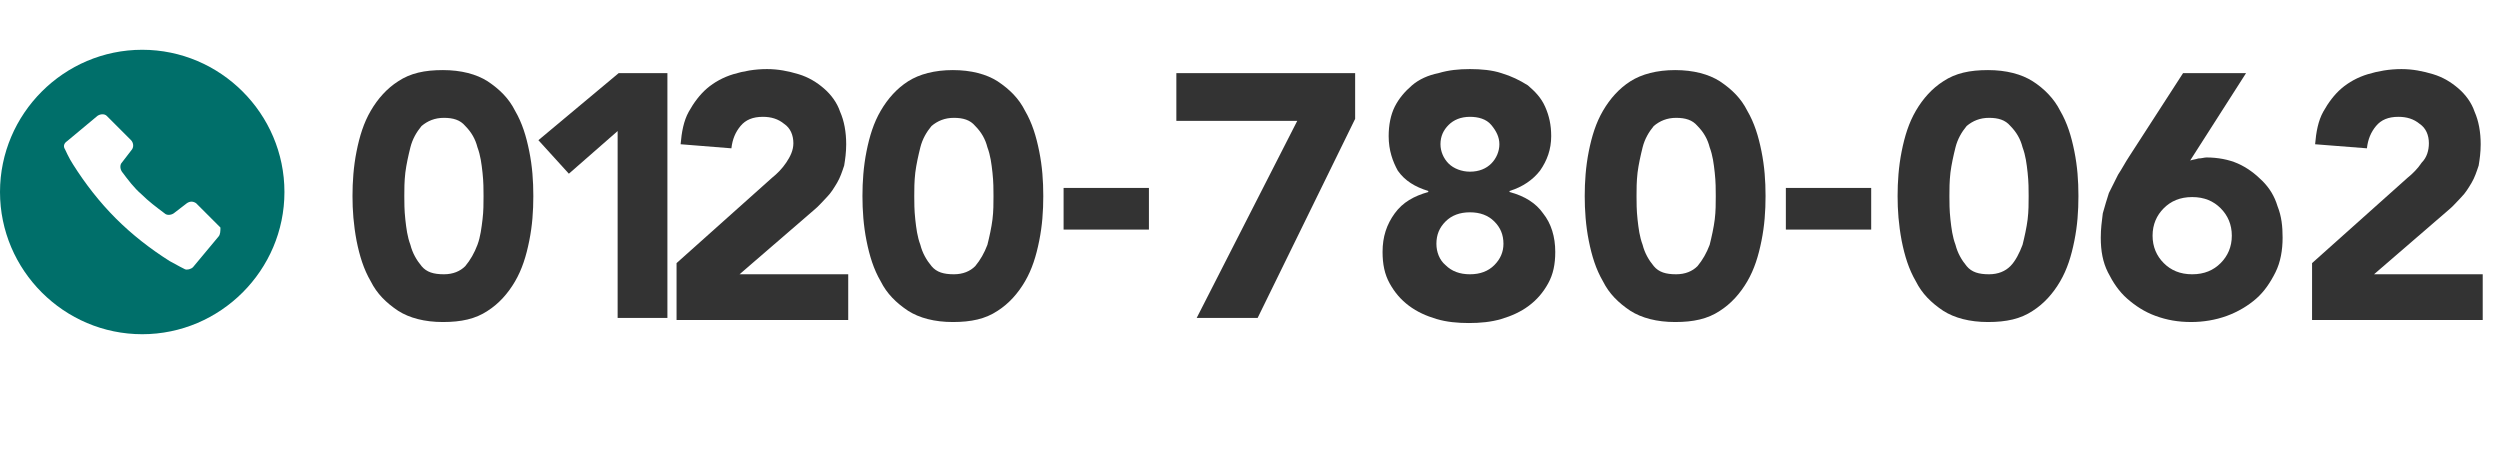 <?xml version="1.0" encoding="utf-8"?>
<!-- Generator: Adobe Illustrator 23.0.6, SVG Export Plug-In . SVG Version: 6.00 Build 0)  -->
<svg version="1.1" id="レイヤー_1" xmlns="http://www.w3.org/2000/svg" xmlns:xlink="http://www.w3.org/1999/xlink" x="0px"
	 y="0px" viewBox="0 0 246.1 46" style="enable-background:new 0 0 246.1 46;" xml:space="preserve">
<style type="text/css">
	.st0{enable-background:new    ;}
	.st1{fill:#333333;}
	.st2{fill:#006F6A;}
</style>
<g class="st0">
	<path class="st1" d="M34.7,19.3c0-1.4,0.1-2.9,0.4-4.4c0.3-1.5,0.7-2.8,1.4-4c0.7-1.2,1.6-2.2,2.7-2.9c1.2-0.8,2.6-1.1,4.4-1.1
		c1.8,0,3.3,0.4,4.4,1.1c1.2,0.8,2.1,1.7,2.7,2.9c0.7,1.2,1.1,2.5,1.4,4c0.3,1.5,0.4,2.9,0.4,4.4s-0.1,2.9-0.4,4.4
		c-0.3,1.5-0.7,2.8-1.4,4c-0.7,1.2-1.6,2.2-2.7,2.9c-1.2,0.8-2.6,1.1-4.4,1.1c-1.8,0-3.3-0.4-4.4-1.1c-1.2-0.8-2.1-1.7-2.7-2.9
		c-0.7-1.2-1.1-2.5-1.4-4C34.8,22.1,34.7,20.7,34.7,19.3z M39.8,19.3c0,0.6,0,1.4,0.1,2.3c0.1,0.9,0.2,1.7,0.5,2.5
		c0.2,0.8,0.6,1.5,1.1,2.1c0.5,0.6,1.2,0.8,2.2,0.8c0.9,0,1.6-0.3,2.1-0.8c0.5-0.6,0.9-1.3,1.2-2.1s0.4-1.7,0.5-2.5s0.1-1.6,0.1-2.3
		c0-0.6,0-1.4-0.1-2.3c-0.1-0.9-0.2-1.7-0.5-2.5c-0.2-0.8-0.6-1.5-1.2-2.1c-0.5-0.6-1.2-0.8-2.1-0.8c-0.9,0-1.6,0.3-2.2,0.8
		c-0.5,0.6-0.9,1.3-1.1,2.1c-0.2,0.8-0.4,1.7-0.5,2.5C39.8,17.9,39.8,18.6,39.8,19.3z"/>
</g>
<g class="st0">
	<path class="st1" d="M60.8,12.9l-4.8,4.2L53,13.8l7.9-6.6h4.8v24.1h-4.9V12.9z"/>
</g>
<g class="st0">
	<path class="st1" d="M66.6,25.9l9.4-8.4c0.5-0.4,1-0.9,1.4-1.5s0.7-1.2,0.7-1.9c0-0.8-0.3-1.5-0.9-1.9c-0.6-0.5-1.3-0.7-2.1-0.7
		c-1,0-1.7,0.3-2.2,0.9c-0.5,0.6-0.8,1.3-0.9,2.2L67,14.2c0.1-1.2,0.3-2.3,0.8-3.2c0.5-0.9,1.1-1.7,1.8-2.3c0.7-0.6,1.6-1.1,2.6-1.4
		c1-0.3,2.1-0.5,3.3-0.5c1.1,0,2.1,0.2,3.1,0.5c1,0.3,1.8,0.8,2.5,1.4c0.7,0.6,1.3,1.4,1.6,2.3c0.4,0.9,0.6,2,0.6,3.2
		c0,0.8-0.1,1.5-0.2,2.1c-0.2,0.6-0.4,1.2-0.7,1.7c-0.3,0.5-0.6,1-1,1.4c-0.4,0.4-0.8,0.9-1.3,1.3l-7.3,6.3h10.7v4.5H66.6V25.9z"/>
</g>
<g class="st0">
	<path class="st1" d="M84.9,19.3c0-1.4,0.1-2.9,0.4-4.4s0.7-2.8,1.4-4c0.7-1.2,1.6-2.2,2.7-2.9s2.6-1.1,4.4-1.1s3.3,0.4,4.4,1.1
		c1.2,0.8,2.1,1.7,2.7,2.9c0.7,1.2,1.1,2.5,1.4,4c0.3,1.5,0.4,2.9,0.4,4.4s-0.1,2.9-0.4,4.4c-0.3,1.5-0.7,2.8-1.4,4
		c-0.7,1.2-1.6,2.2-2.7,2.9c-1.2,0.8-2.6,1.1-4.4,1.1s-3.3-0.4-4.4-1.1c-1.2-0.8-2.1-1.7-2.7-2.9c-0.7-1.2-1.1-2.5-1.4-4
		S84.9,20.7,84.9,19.3z M90,19.3c0,0.6,0,1.4,0.1,2.3s0.2,1.7,0.5,2.5c0.2,0.8,0.6,1.5,1.1,2.1c0.5,0.6,1.2,0.8,2.2,0.8
		c0.9,0,1.6-0.3,2.1-0.8c0.5-0.6,0.9-1.3,1.2-2.1c0.2-0.8,0.4-1.7,0.5-2.5s0.1-1.6,0.1-2.3c0-0.6,0-1.4-0.1-2.3
		c-0.1-0.9-0.2-1.7-0.5-2.5c-0.2-0.8-0.6-1.5-1.2-2.1c-0.5-0.6-1.2-0.8-2.1-0.8c-0.9,0-1.6,0.3-2.2,0.8c-0.5,0.6-0.9,1.3-1.1,2.1
		c-0.2,0.8-0.4,1.7-0.5,2.5C90,17.9,90,18.6,90,19.3z"/>
</g>
<g class="st0">
	<path class="st1" d="M113.1,22.6h-8.4v-4.1h8.4V22.6z"/>
</g>
<g class="st0">
	<path class="st1" d="M127.7,11.9h-11.9V7.2h17.6v4.5l-9.6,19.6h-6L127.7,11.9z"/>
	<path class="st1" d="M136.7,13.4c0-1.1,0.2-2.1,0.6-2.9c0.4-0.8,1-1.5,1.7-2.1c0.7-0.6,1.6-1,2.6-1.2c1-0.3,2-0.4,3.1-0.4
		s2.2,0.1,3.1,0.4c1,0.3,1.8,0.7,2.6,1.2c0.7,0.6,1.3,1.2,1.7,2.1s0.6,1.8,0.6,2.9c0,1.3-0.4,2.4-1.1,3.4c-0.7,0.9-1.7,1.6-3,2v0.1
		c1.5,0.4,2.6,1.1,3.3,2.1c0.8,1,1.2,2.3,1.2,3.8c0,1.2-0.2,2.2-0.7,3.1c-0.5,0.9-1.1,1.6-1.9,2.2s-1.7,1-2.7,1.3
		c-1,0.3-2.1,0.4-3.2,0.4s-2.2-0.1-3.2-0.4c-1-0.3-1.9-0.7-2.7-1.3c-0.8-0.6-1.4-1.3-1.9-2.2c-0.5-0.9-0.7-1.9-0.7-3.1
		c0-1.5,0.4-2.7,1.2-3.8s1.9-1.7,3.3-2.1v-0.1c-1.3-0.4-2.3-1-3-2C137.1,15.9,136.7,14.8,136.7,13.4z M141.4,24
		c0,0.8,0.3,1.6,0.9,2.1c0.6,0.6,1.4,0.9,2.4,0.9c1,0,1.8-0.3,2.4-0.9c0.6-0.6,0.9-1.3,0.9-2.1c0-0.9-0.3-1.6-0.9-2.2
		c-0.6-0.6-1.4-0.9-2.4-0.9c-1,0-1.8,0.3-2.4,0.9C141.7,22.4,141.4,23.1,141.4,24z M141.8,14.2c0,0.7,0.3,1.4,0.8,1.9
		c0.5,0.5,1.3,0.8,2.1,0.8c0.9,0,1.6-0.3,2.1-0.8c0.5-0.5,0.8-1.2,0.8-1.9c0-0.7-0.3-1.3-0.8-1.9s-1.3-0.8-2.1-0.8
		c-0.9,0-1.6,0.3-2.1,0.8S141.8,13.4,141.8,14.2z"/>
	<path class="st1" d="M156,19.3c0-1.4,0.1-2.9,0.4-4.4s0.7-2.8,1.4-4c0.7-1.2,1.6-2.2,2.7-2.9s2.6-1.1,4.4-1.1s3.3,0.4,4.4,1.1
		c1.2,0.8,2.1,1.7,2.7,2.9c0.7,1.2,1.1,2.5,1.4,4c0.3,1.5,0.4,2.9,0.4,4.4s-0.1,2.9-0.4,4.4c-0.3,1.5-0.7,2.8-1.4,4
		c-0.7,1.2-1.6,2.2-2.7,2.9c-1.2,0.8-2.6,1.1-4.4,1.1s-3.3-0.4-4.4-1.1c-1.2-0.8-2.1-1.7-2.7-2.9c-0.7-1.2-1.1-2.5-1.4-4
		S156,20.7,156,19.3z M161.1,19.3c0,0.6,0,1.4,0.1,2.3s0.2,1.7,0.5,2.5c0.2,0.8,0.6,1.5,1.1,2.1c0.5,0.6,1.2,0.8,2.2,0.8
		c0.9,0,1.6-0.3,2.1-0.8c0.5-0.6,0.9-1.3,1.2-2.1c0.2-0.8,0.4-1.7,0.5-2.5s0.1-1.6,0.1-2.3c0-0.6,0-1.4-0.1-2.3
		c-0.1-0.9-0.2-1.7-0.5-2.5c-0.2-0.8-0.6-1.5-1.2-2.1c-0.5-0.6-1.2-0.8-2.1-0.8c-0.9,0-1.6,0.3-2.2,0.8c-0.5,0.6-0.9,1.3-1.1,2.1
		c-0.2,0.8-0.4,1.7-0.5,2.5C161.1,17.9,161.1,18.6,161.1,19.3z"/>
</g>
<g class="st0">
	<path class="st1" d="M184.2,22.6h-8.4v-4.1h8.4V22.6z"/>
</g>
<g class="st0">
	<path class="st1" d="M186.8,19.3c0-1.4,0.1-2.9,0.4-4.4c0.3-1.5,0.7-2.8,1.4-4c0.7-1.2,1.6-2.2,2.7-2.9c1.2-0.8,2.6-1.1,4.4-1.1
		c1.8,0,3.3,0.4,4.4,1.1s2.1,1.7,2.7,2.9c0.7,1.2,1.1,2.5,1.4,4s0.4,2.9,0.4,4.4s-0.1,2.9-0.4,4.4s-0.7,2.8-1.4,4
		c-0.7,1.2-1.6,2.2-2.7,2.9c-1.2,0.8-2.6,1.1-4.4,1.1c-1.8,0-3.3-0.4-4.4-1.1c-1.2-0.8-2.1-1.7-2.7-2.9c-0.7-1.2-1.1-2.5-1.4-4
		C186.9,22.1,186.8,20.7,186.8,19.3z M191.9,19.3c0,0.6,0,1.4,0.1,2.3c0.1,0.9,0.2,1.7,0.5,2.5c0.2,0.8,0.6,1.5,1.1,2.1
		s1.2,0.8,2.2,0.8c0.9,0,1.6-0.3,2.1-0.8s0.9-1.3,1.2-2.1c0.2-0.8,0.4-1.7,0.5-2.5s0.1-1.6,0.1-2.3c0-0.6,0-1.4-0.1-2.3
		c-0.1-0.9-0.2-1.7-0.5-2.5c-0.2-0.8-0.6-1.5-1.2-2.1c-0.5-0.6-1.2-0.8-2.1-0.8c-0.9,0-1.6,0.3-2.2,0.8c-0.5,0.6-0.9,1.3-1.1,2.1
		c-0.2,0.8-0.4,1.7-0.5,2.5C191.9,17.9,191.9,18.6,191.9,19.3z"/>
	<path class="st1" d="M215.6,15.8c0.3-0.1,0.5-0.1,0.8-0.2c0.3,0,0.6-0.1,0.8-0.1c1.1,0,2.2,0.2,3.1,0.6c0.9,0.4,1.7,1,2.4,1.7
		c0.7,0.7,1.2,1.5,1.5,2.5c0.4,1,0.5,2,0.5,3.1c0,1.2-0.2,2.4-0.7,3.4c-0.5,1-1.1,1.9-1.9,2.6c-0.8,0.7-1.8,1.3-2.9,1.7
		c-1.1,0.4-2.3,0.6-3.5,0.6c-1.3,0-2.4-0.2-3.5-0.6c-1.1-0.4-2-1-2.8-1.7c-0.8-0.7-1.4-1.6-1.9-2.6s-0.7-2.1-0.7-3.4
		c0-0.9,0.1-1.6,0.2-2.4c0.2-0.7,0.4-1.4,0.6-2c0.3-0.6,0.6-1.2,0.9-1.8c0.4-0.6,0.7-1.2,1.1-1.8l5.3-8.2h6.2L215.6,15.8z
		 M219.7,23.2c0-1.1-0.4-2-1.1-2.7c-0.7-0.7-1.6-1.1-2.8-1.1s-2.1,0.4-2.8,1.1s-1.1,1.6-1.1,2.7c0,1.1,0.4,2,1.1,2.7
		c0.7,0.7,1.6,1.1,2.8,1.1s2.1-0.4,2.8-1.1C219.3,25.2,219.7,24.3,219.7,23.2z"/>
	<path class="st1" d="M227.6,25.9l9.4-8.4c0.5-0.4,1-0.9,1.4-1.5c0.5-0.5,0.7-1.2,0.7-1.9c0-0.8-0.3-1.5-0.9-1.9
		c-0.6-0.5-1.3-0.7-2.1-0.7c-1,0-1.7,0.3-2.2,0.9c-0.5,0.6-0.8,1.3-0.9,2.2l-5.1-0.4c0.1-1.2,0.3-2.3,0.8-3.2s1.1-1.7,1.8-2.3
		c0.7-0.6,1.6-1.1,2.6-1.4c1-0.3,2.1-0.5,3.3-0.5c1.1,0,2.1,0.2,3.1,0.5c1,0.3,1.8,0.8,2.5,1.4c0.7,0.6,1.3,1.4,1.6,2.3
		c0.4,0.9,0.6,2,0.6,3.2c0,0.8-0.1,1.5-0.2,2.1c-0.2,0.6-0.4,1.2-0.7,1.7c-0.3,0.5-0.6,1-1,1.4c-0.4,0.4-0.8,0.9-1.3,1.3l-7.3,6.3
		h10.7v4.5h-16.8V25.9z"/>
</g>
<path class="st2" d="M14,4.9c-7.7,0-14,6.3-14,14s6.3,14,14,14s14-6.3,14-14S21.7,4.9,14,4.9z M21.5,23.3l-2.5,3
	c-0.2,0.2-0.6,0.3-0.8,0.2c0,0-0.8-0.4-1.5-0.8c-1.9-1.2-3.7-2.6-5.3-4.2c-1.6-1.6-3-3.4-4.2-5.3c-0.4-0.6-0.8-1.5-0.8-1.5
	c-0.2-0.3-0.1-0.6,0.2-0.8l3-2.5c0.3-0.2,0.7-0.2,0.9,0l2.4,2.4c0.2,0.2,0.3,0.6,0.1,0.9l-1,1.3c-0.2,0.2-0.2,0.6,0,0.9
	c0.6,0.8,1.2,1.6,1.9,2.2c0.7,0.7,1.5,1.3,2.3,1.9c0.2,0.2,0.6,0.2,0.9,0l1.3-1c0.3-0.2,0.6-0.2,0.9,0l2.4,2.4
	C21.7,22.7,21.7,23.1,21.5,23.3z"/>
</svg>
